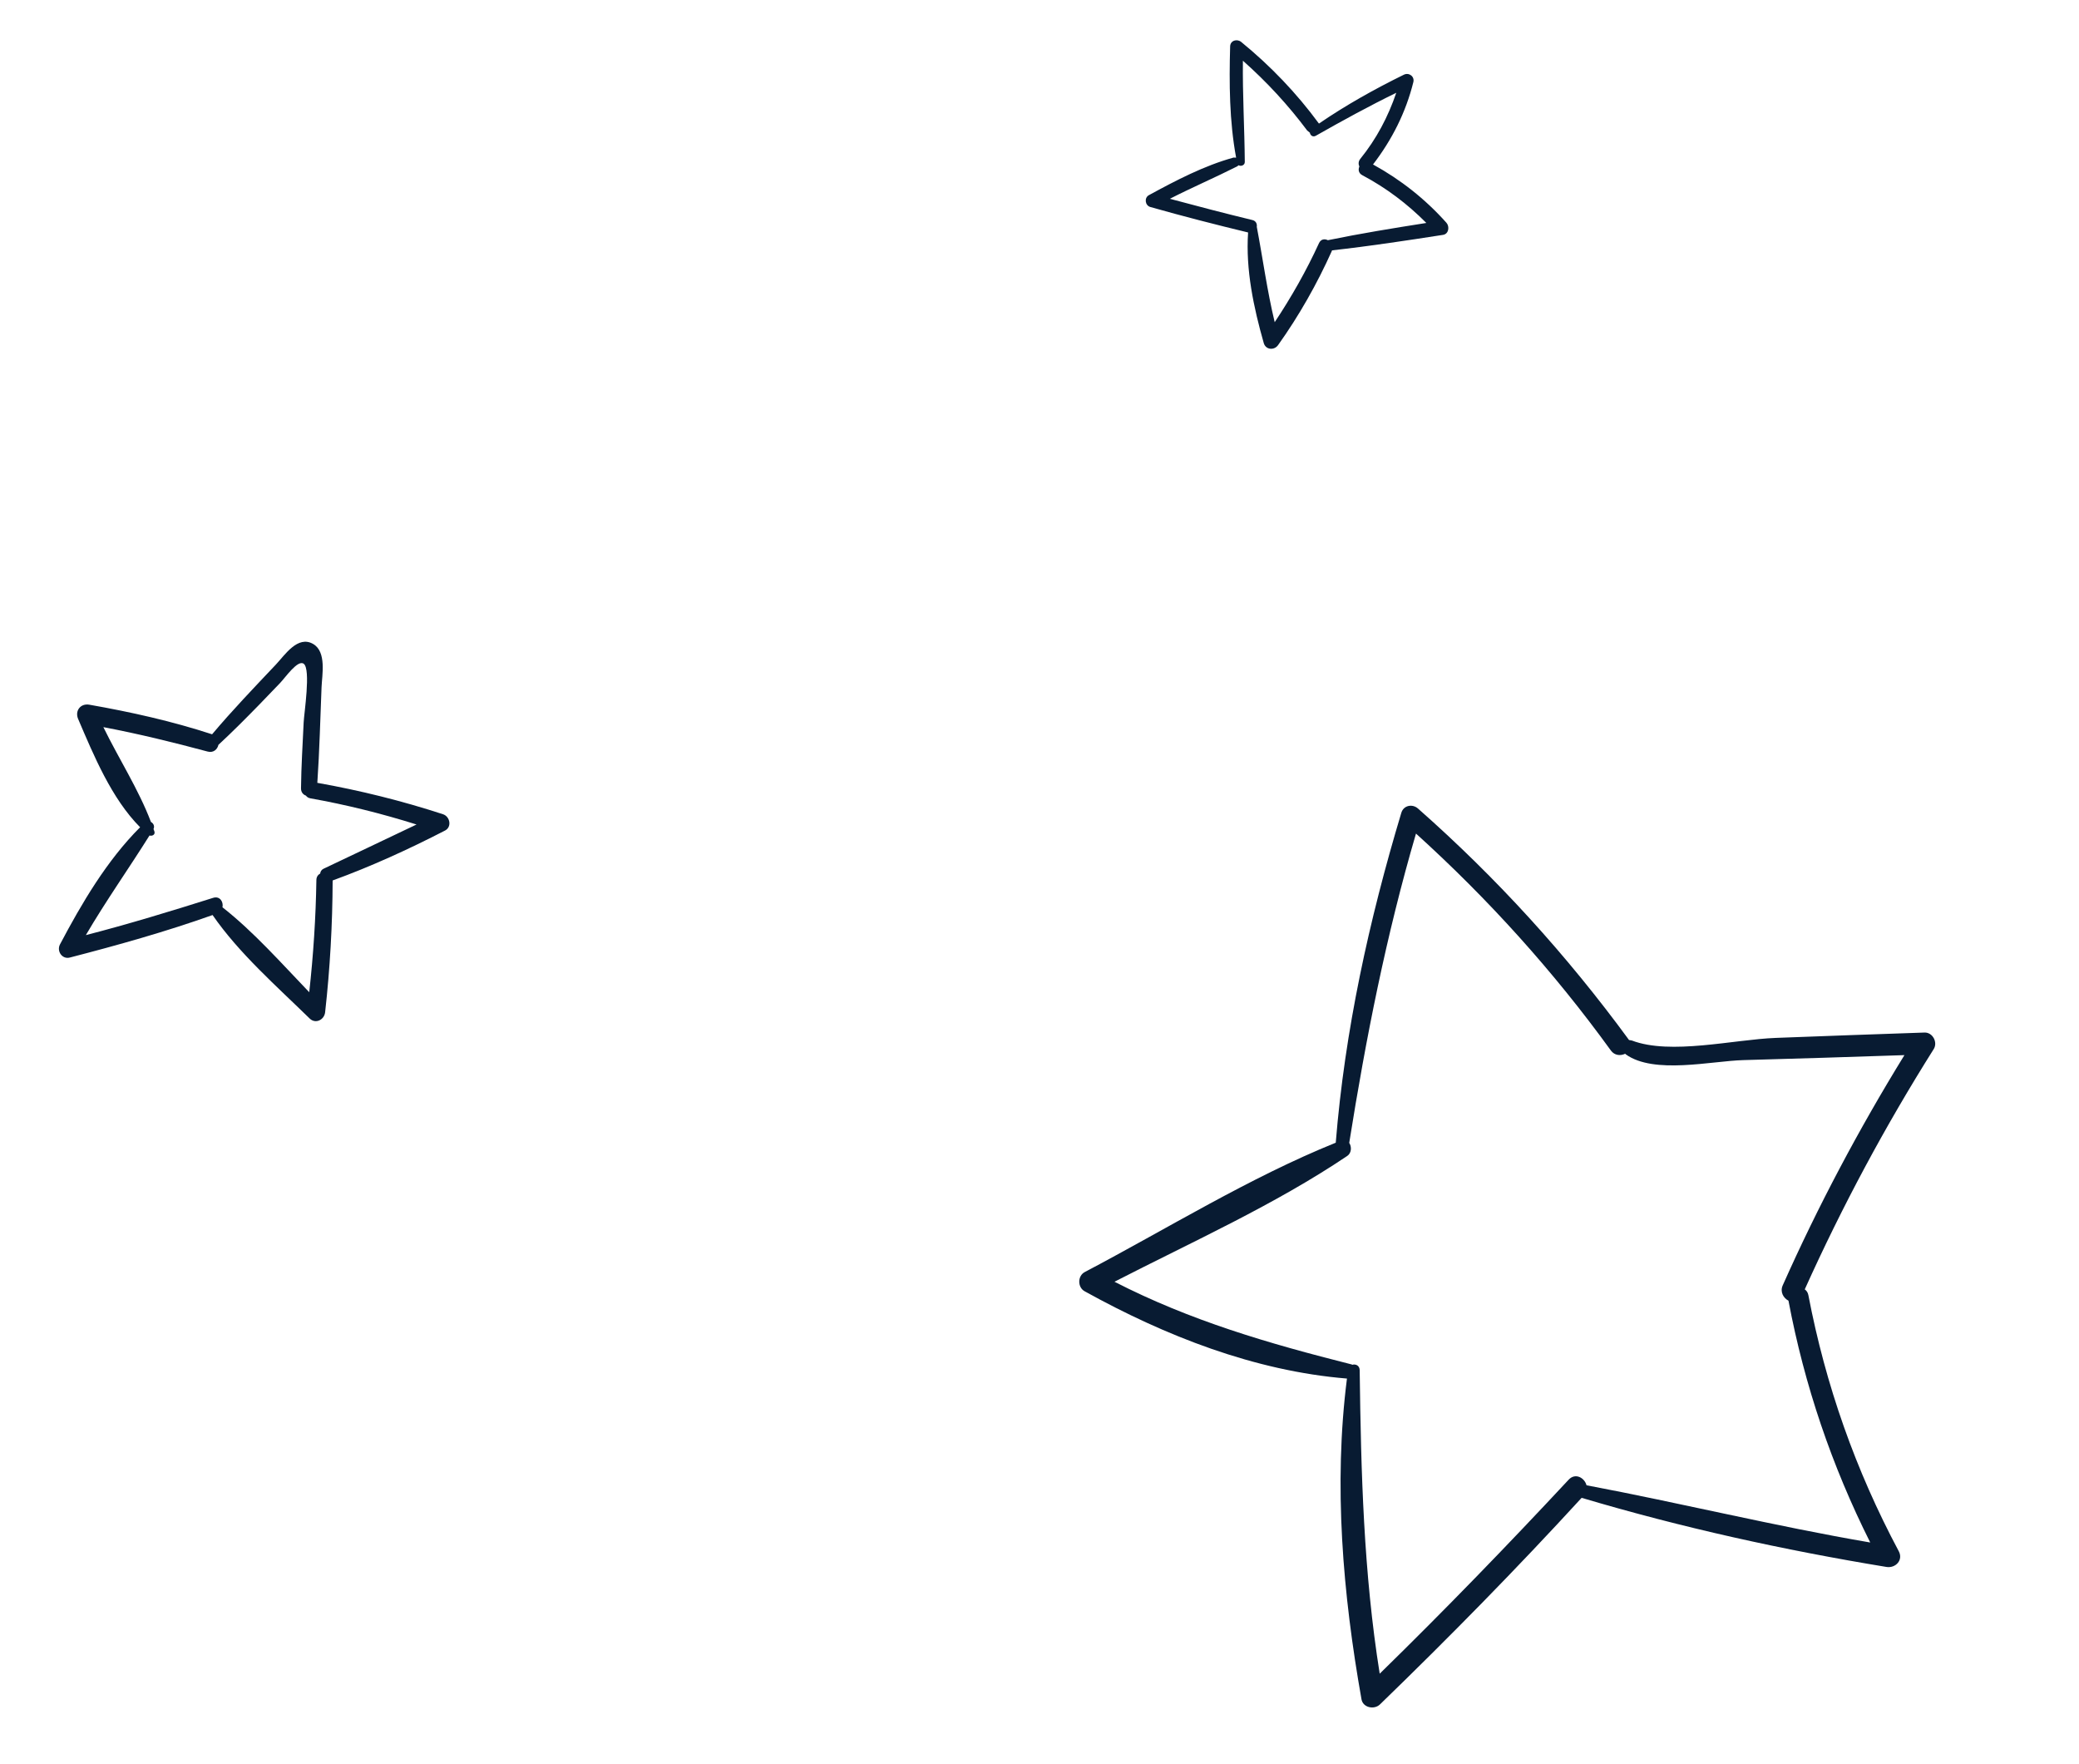<svg width="99" height="84" viewBox="0 0 99 84" fill="none" xmlns="http://www.w3.org/2000/svg">
<path d="M64.774 7.567C64.68 7.684 64.681 7.819 64.731 7.931C64.67 8.074 64.69 8.246 64.87 8.341C66.012 8.947 67.019 9.708 67.921 10.616C66.353 10.863 64.786 11.117 63.232 11.437C63.082 11.361 62.9 11.38 62.809 11.578C62.206 12.894 61.497 14.14 60.7 15.341C60.338 13.84 60.137 12.323 59.847 10.801C59.868 10.663 59.811 10.518 59.634 10.476C58.32 10.158 57.012 9.816 55.707 9.465C56.764 8.925 57.851 8.459 58.912 7.923L58.981 7.869C59.093 7.934 59.276 7.872 59.276 7.713C59.263 6.102 59.166 4.501 59.186 2.891C60.319 3.896 61.34 4.999 62.25 6.218L62.374 6.318C62.392 6.443 62.516 6.546 62.66 6.463C63.921 5.747 65.187 5.053 66.489 4.418C66.1 5.561 65.544 6.616 64.774 7.567ZM67.302 3.911C67.37 3.64 67.094 3.438 66.851 3.557C65.454 4.243 64.093 5.004 62.807 5.884C61.738 4.429 60.504 3.141 59.106 1.998C58.908 1.836 58.586 1.925 58.578 2.209C58.529 3.967 58.541 5.77 58.863 7.507L58.742 7.502C57.333 7.891 55.987 8.596 54.71 9.292C54.476 9.419 54.527 9.785 54.778 9.856C56.321 10.294 57.874 10.692 59.433 11.069C59.313 12.839 59.698 14.646 60.179 16.335C60.273 16.662 60.676 16.692 60.861 16.432C61.866 15.021 62.714 13.522 63.424 11.943L63.43 11.92C65.198 11.724 66.958 11.456 68.717 11.183C68.992 11.14 69.035 10.783 68.877 10.606C67.867 9.476 66.706 8.56 65.382 7.831C66.285 6.653 66.941 5.36 67.302 3.911Z" fill="#081B32"/>
<path d="M15.066 41.901C15.039 43.69 14.921 45.469 14.726 47.244C13.399 45.863 12.088 44.374 10.594 43.2C10.648 42.945 10.472 42.649 10.15 42.75C8.138 43.385 6.129 43.999 4.088 44.525C5.039 42.9 6.119 41.378 7.119 39.782C7.243 39.822 7.403 39.744 7.353 39.589L7.31 39.473C7.376 39.333 7.304 39.199 7.188 39.137C6.6 37.588 5.659 36.131 4.922 34.622C6.595 34.94 8.239 35.342 9.888 35.785C10.165 35.86 10.354 35.678 10.401 35.465C11.061 34.856 11.695 34.216 12.323 33.574C12.663 33.226 12.999 32.873 13.336 32.522C13.598 32.249 14.182 31.393 14.464 31.606C14.809 31.866 14.479 33.963 14.46 34.396C14.412 35.44 14.345 36.486 14.334 37.532C14.331 37.72 14.436 37.836 14.568 37.883C14.613 37.944 14.678 37.994 14.781 38.012C16.496 38.317 18.177 38.738 19.835 39.258C18.362 39.967 16.88 40.658 15.406 41.365C15.305 41.413 15.259 41.499 15.246 41.593C15.145 41.65 15.068 41.748 15.066 41.901ZM21.097 38.77C19.136 38.129 17.142 37.635 15.111 37.274C15.215 35.76 15.249 34.238 15.312 32.722C15.336 32.133 15.559 31.035 14.91 30.661C14.177 30.238 13.561 31.193 13.144 31.635C12.113 32.727 11.068 33.813 10.1 34.963C8.195 34.34 6.227 33.9 4.255 33.554C3.833 33.479 3.556 33.847 3.721 34.234C4.454 35.947 5.309 38.021 6.672 39.389C5.09 40.968 3.889 43.011 2.856 44.968C2.69 45.285 2.957 45.688 3.324 45.593C5.611 45.002 7.896 44.361 10.123 43.569C11.382 45.393 13.175 46.958 14.745 48.495C15.026 48.771 15.441 48.559 15.482 48.2C15.715 46.114 15.833 44.022 15.84 41.923C17.672 41.256 19.458 40.439 21.19 39.547C21.53 39.373 21.428 38.879 21.097 38.77Z" fill="#081B32"/>
<path d="M84.892 61.201C84.752 61.515 84.928 61.807 85.165 61.931C85.929 65.972 87.225 69.787 89.059 73.445C84.527 72.67 80.066 71.572 75.548 70.72C75.457 70.367 75.019 70.111 74.699 70.453C71.766 73.601 68.776 76.686 65.7 79.692C64.933 74.878 64.809 70.119 64.747 65.243C64.744 65.017 64.555 64.936 64.397 64.983L64.363 64.966C60.407 63.968 56.689 62.887 53.07 61.029C56.781 59.123 60.712 57.358 64.154 55.04C64.362 54.899 64.371 54.598 64.249 54.418C65.041 49.437 66.011 44.53 67.428 39.69C70.879 42.816 73.972 46.241 76.709 50.02C76.887 50.265 77.175 50.278 77.39 50.173L77.42 50.204C78.767 51.168 81.488 50.517 83.025 50.476C85.579 50.408 88.133 50.324 90.687 50.239C88.515 53.767 86.579 57.411 84.892 61.201ZM91.642 49.164C89.281 49.242 86.921 49.331 84.561 49.419C82.559 49.494 79.553 50.248 77.705 49.542L77.573 49.519C74.616 45.481 71.277 41.807 67.522 38.497C67.258 38.264 66.837 38.343 66.73 38.7C65.188 43.832 64.04 49.062 63.607 54.409C59.493 56.071 55.578 58.504 51.657 60.567C51.308 60.75 51.306 61.294 51.65 61.483C55.486 63.606 59.738 65.279 64.141 65.639C63.496 70.709 63.944 75.9 64.833 80.911C64.905 81.315 65.443 81.416 65.712 81.155C69.005 77.966 72.219 74.697 75.316 71.318C80.073 72.734 84.935 73.805 89.832 74.609C90.262 74.679 90.643 74.285 90.418 73.862C88.36 70.002 86.934 65.959 86.112 61.664C86.087 61.534 86.021 61.45 85.941 61.392C87.725 57.434 89.765 53.626 92.081 49.953C92.285 49.631 92.033 49.15 91.642 49.164Z" fill="#081B32"/>
</svg>
